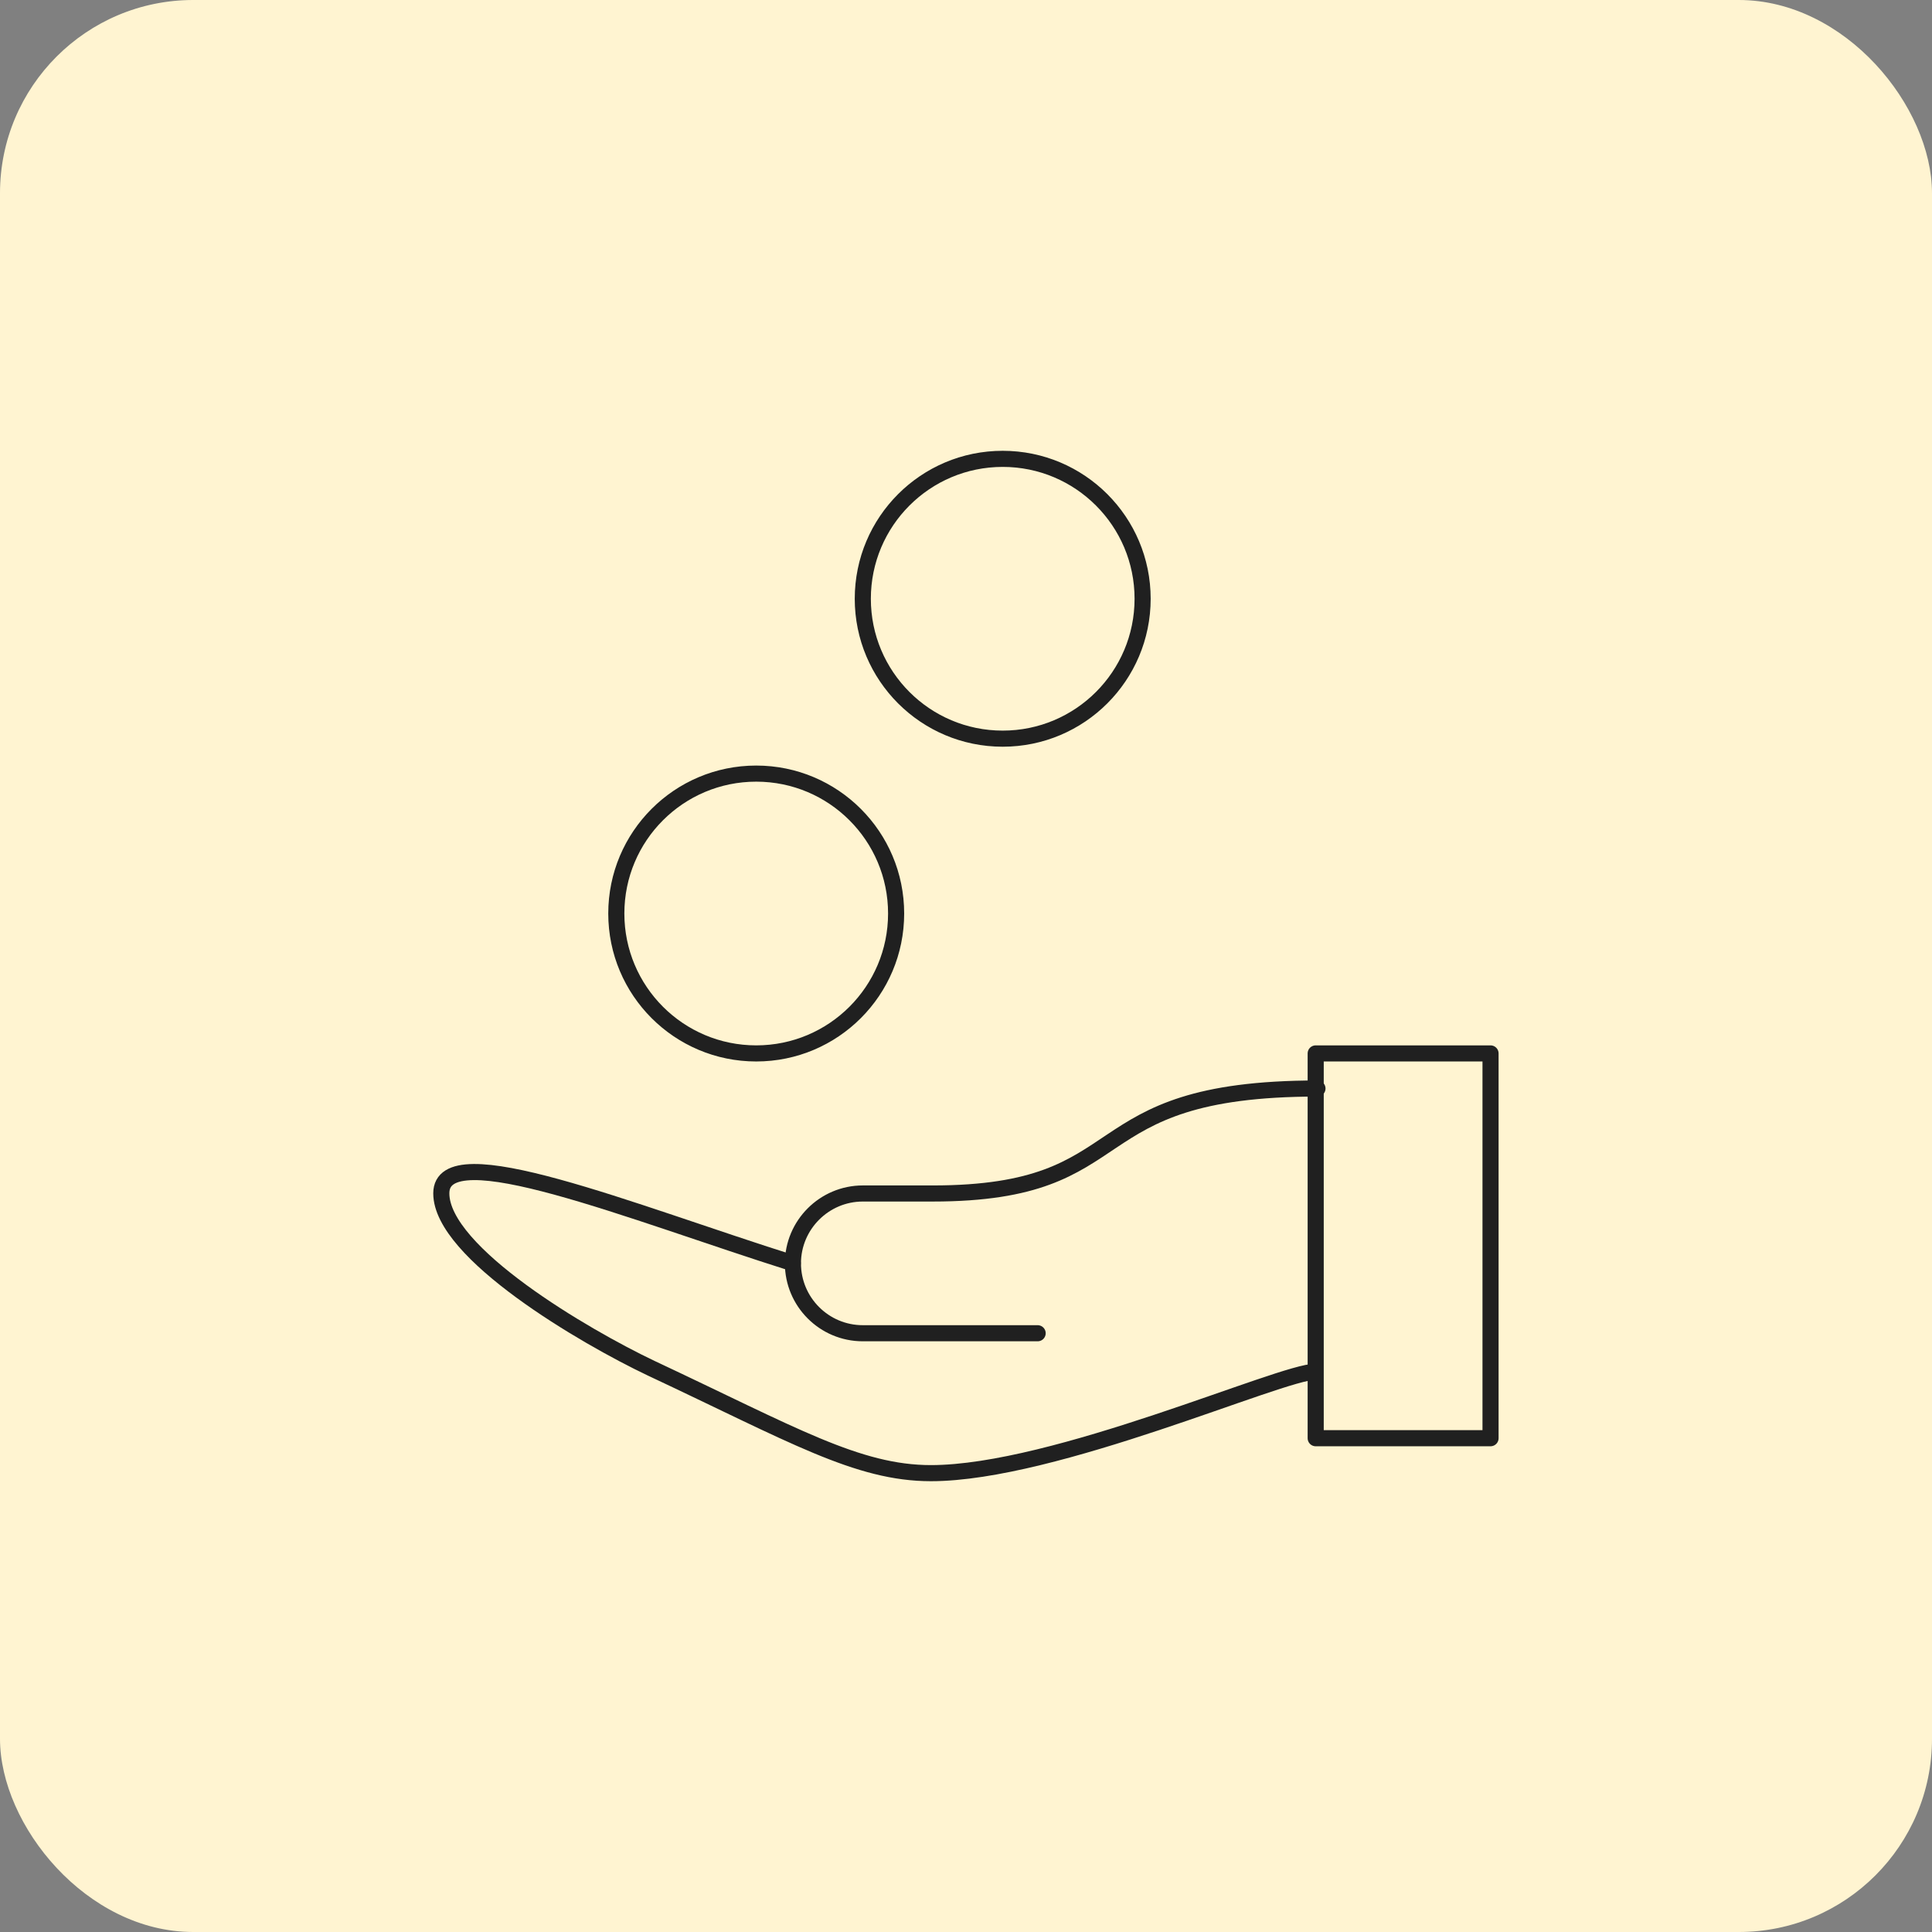 <?xml version="1.0" encoding="UTF-8"?>
<svg id="Layer_1" data-name="Layer 1" xmlns="http://www.w3.org/2000/svg" viewBox="0 0 120 120">
  <rect x="0" y="0" width="120" height="120" fill="#808080" stroke="none"/>
  <defs>
    <style>
      .cls-1 {
        fill: #fff4d1;
      }

      .cls-2 {
        fill: none;
        stroke: #202020;
        stroke-linecap: round;
        stroke-linejoin: round;
      }
    </style>
  </defs>
  <rect class="cls-1" y="0" width="120" height="120" rx="12" ry="12"/>
  <g>
    <path class="cls-2" d="M81.72,65.43h10.86v23.9h-10.86v-23.9ZM81.72,85.2c-2.17,0-16.19,6.3-23.9,6.3-4.56,0-8.58-2.39-17.38-6.52-4.13-1.96-13.03-7.17-13.03-10.86s11.84,1.19,21.83,4.34"/>
    <circle class="cls-2" cx="62.28" cy="37.19" r="8.69"/>
    <circle class="cls-2" cx="46.97" cy="56.74" r="8.69"/>
    <path class="cls-2" d="M64.45,82.81h-10.86c-2.4,0-4.34-1.95-4.34-4.34s1.95-4.34,4.34-4.34h4.34c13.03,0,8.69-6.52,23.9-6.52"/>
  </g>
</svg>